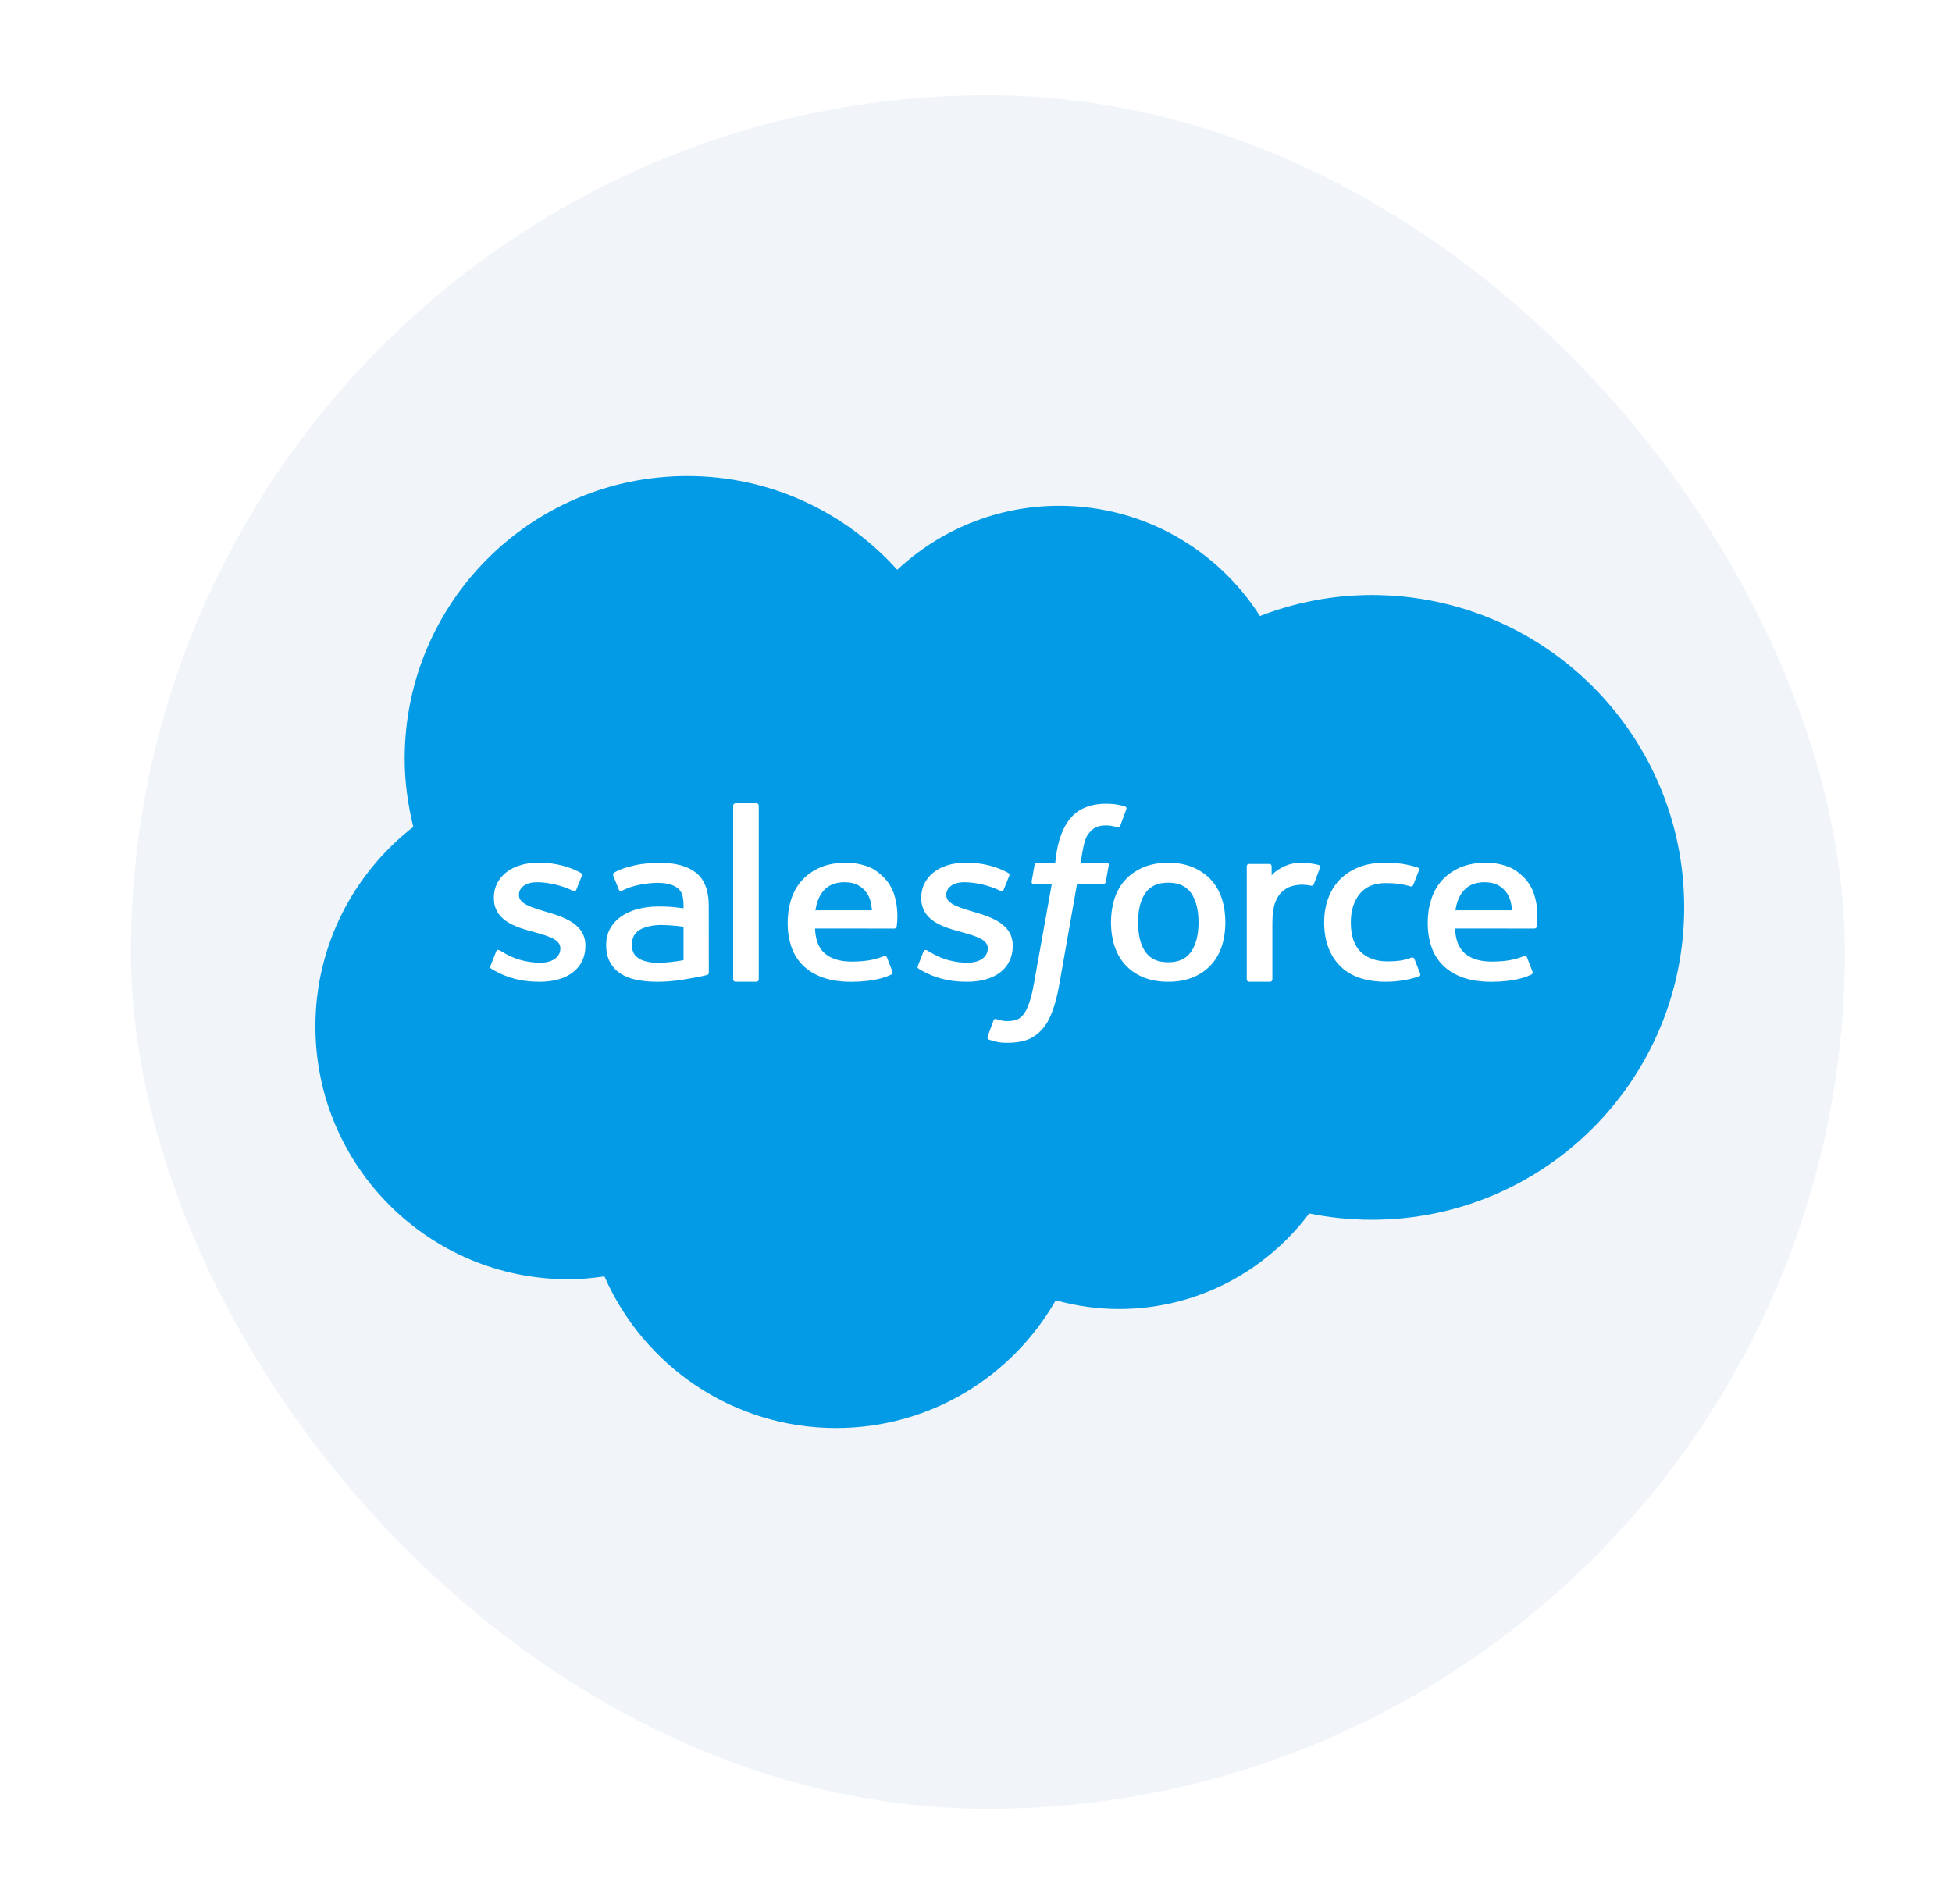 <svg width="41" height="40" viewBox="0 0 41 40" fill="none" xmlns="http://www.w3.org/2000/svg">
<g filter="url(#filter0_d_1153_32854)">
<rect x="2.75" y="2" width="36" height="36" rx="18" fill="#F1F5F9"/>
<path d="M28.812 12.5C27.984 12.5 27.194 12.66 26.464 12.941C25.576 11.55 24.023 10.625 22.25 10.625C20.933 10.625 19.739 11.138 18.846 11.97C17.759 10.763 16.189 10 14.438 10C11.158 10 8.5 12.658 8.5 15.938C8.5 16.433 8.568 16.911 8.681 17.371C7.432 18.343 6.625 19.857 6.625 21.562C6.625 24.496 9.004 26.875 11.938 26.875C12.196 26.875 12.447 26.851 12.696 26.815C13.517 28.689 15.386 30 17.562 30C19.539 30 21.26 28.918 22.175 27.317C22.598 27.433 23.041 27.5 23.5 27.5C25.137 27.5 26.586 26.709 27.499 25.493C27.923 25.579 28.363 25.625 28.812 25.625C32.437 25.625 35.375 22.687 35.375 19.062C35.375 15.438 32.437 12.5 28.812 12.5Z" fill="#039BE5"/>
<path d="M15.889 20.625C15.917 20.625 15.937 20.602 15.937 20.573C15.937 20.602 15.917 20.625 15.889 20.625ZM19.439 19.959C19.454 19.959 19.468 19.964 19.473 19.967C19.468 19.964 19.455 19.959 19.44 19.959C19.44 19.958 19.439 19.959 19.439 19.959ZM10.461 19.956C10.475 19.956 10.489 19.961 10.497 19.966C10.489 19.962 10.476 19.956 10.462 19.956C10.462 19.956 10.461 19.956 10.461 19.956ZM21.078 18.693C21.068 18.718 21.05 18.721 21.033 18.72C21.036 18.721 21.036 18.722 21.039 18.722C21.053 18.721 21.07 18.715 21.078 18.693ZM15.889 16.875C15.917 16.875 15.937 16.898 15.937 16.926C15.937 16.898 15.917 16.875 15.889 16.875ZM19.349 18.866C19.349 19.121 19.481 19.279 19.665 19.387C19.48 19.279 19.349 19.121 19.349 18.866ZM12.102 18.693C12.092 18.718 12.073 18.721 12.057 18.72C12.06 18.721 12.06 18.722 12.063 18.722C12.078 18.721 12.093 18.715 12.102 18.693ZM27.997 20.102C28.037 20.169 28.085 20.229 28.14 20.286C28.085 20.23 28.038 20.169 27.997 20.102ZM29.643 18.623C29.636 18.623 29.627 18.622 29.627 18.622C29.627 18.622 29.633 18.624 29.642 18.624C29.642 18.624 29.643 18.623 29.643 18.623ZM29.645 20.118C29.645 20.118 29.655 20.116 29.666 20.116C29.665 20.116 29.665 20.115 29.665 20.115C29.653 20.115 29.645 20.118 29.645 20.118Z" fill="white"/>
<path d="M10.303 20.289C10.285 20.332 10.31 20.341 10.316 20.349C10.37 20.385 10.425 20.411 10.48 20.44C10.773 20.583 11.05 20.625 11.34 20.625C11.93 20.625 12.296 20.336 12.296 19.871V19.862C12.296 19.431 11.882 19.275 11.495 19.162L11.444 19.147C11.152 19.059 10.9 18.984 10.9 18.806V18.797C10.9 18.646 11.047 18.534 11.276 18.534C11.53 18.534 11.831 18.612 12.025 18.711C12.025 18.711 12.083 18.744 12.104 18.694C12.115 18.666 12.213 18.422 12.223 18.396C12.235 18.368 12.215 18.346 12.195 18.335C11.972 18.21 11.666 18.125 11.349 18.125L11.29 18.126C10.75 18.126 10.373 18.426 10.373 18.857V18.866C10.373 19.319 10.789 19.467 11.179 19.569L11.242 19.587C11.525 19.668 11.77 19.737 11.77 19.921V19.93C11.77 20.098 11.611 20.224 11.355 20.224C11.255 20.224 10.938 20.223 10.595 20.023C10.553 20 10.53 19.984 10.498 19.966C10.481 19.956 10.438 19.94 10.42 19.991L10.303 20.289ZM19.28 20.289C19.262 20.332 19.286 20.341 19.292 20.349C19.347 20.385 19.401 20.411 19.456 20.44C19.749 20.583 20.027 20.625 20.316 20.625C20.906 20.625 21.272 20.336 21.272 19.871V19.862C21.272 19.431 20.858 19.275 20.471 19.162L20.42 19.147C20.128 19.059 19.876 18.984 19.876 18.806V18.797C19.876 18.646 20.023 18.534 20.252 18.534C20.506 18.534 20.807 18.612 21.002 18.711C21.002 18.711 21.059 18.744 21.08 18.694C21.091 18.666 21.189 18.422 21.2 18.396C21.211 18.368 21.191 18.346 21.171 18.335C20.948 18.21 20.642 18.125 20.325 18.125L20.267 18.126C19.727 18.126 19.35 18.426 19.35 18.857V18.866C19.35 19.319 19.766 19.467 20.155 19.569L20.218 19.587C20.502 19.668 20.747 19.737 20.747 19.921V19.93C20.747 20.098 20.587 20.224 20.331 20.224C20.231 20.224 19.914 20.223 19.571 20.023C19.53 20 19.505 19.985 19.474 19.966C19.463 19.96 19.413 19.942 19.397 19.991L19.28 20.289ZM25.666 18.887C25.618 18.735 25.542 18.601 25.442 18.49C25.342 18.378 25.215 18.289 25.064 18.224C24.913 18.158 24.736 18.125 24.537 18.125C24.337 18.125 24.159 18.158 24.009 18.223C23.858 18.288 23.731 18.378 23.631 18.49C23.53 18.601 23.455 18.735 23.407 18.886C23.359 19.037 23.335 19.202 23.335 19.377C23.335 19.552 23.359 19.717 23.407 19.867C23.455 20.019 23.53 20.152 23.631 20.264C23.731 20.376 23.858 20.466 24.009 20.529C24.16 20.592 24.337 20.625 24.537 20.625C24.736 20.625 24.913 20.593 25.064 20.529C25.215 20.466 25.342 20.376 25.442 20.265C25.542 20.154 25.618 20.02 25.666 19.868C25.714 19.718 25.738 19.552 25.738 19.378C25.738 19.203 25.714 19.038 25.666 18.887ZM25.174 19.378C25.174 19.642 25.12 19.851 25.015 19.998C24.912 20.144 24.755 20.215 24.536 20.215C24.317 20.215 24.161 20.144 24.059 19.998C23.955 19.851 23.904 19.642 23.904 19.378C23.904 19.113 23.956 18.905 24.059 18.759C24.162 18.614 24.318 18.544 24.537 18.544C24.755 18.544 24.912 18.614 25.016 18.759C25.12 18.904 25.174 19.113 25.174 19.378ZM29.709 20.146C29.692 20.101 29.645 20.118 29.645 20.118C29.574 20.144 29.498 20.167 29.417 20.179C29.335 20.191 29.244 20.197 29.147 20.197C28.909 20.197 28.72 20.131 28.584 20.001C28.448 19.871 28.372 19.661 28.373 19.377C28.373 19.119 28.441 18.924 28.562 18.776C28.682 18.628 28.865 18.552 29.108 18.552C29.311 18.552 29.466 18.574 29.628 18.621C29.628 18.621 29.667 18.637 29.685 18.59C29.729 18.479 29.76 18.4 29.806 18.278C29.819 18.243 29.787 18.229 29.775 18.224C29.712 18.201 29.561 18.163 29.447 18.147C29.341 18.133 29.216 18.125 29.078 18.125C28.871 18.125 28.687 18.158 28.529 18.223C28.372 18.288 28.238 18.378 28.132 18.489C28.027 18.601 27.947 18.734 27.893 18.886C27.839 19.036 27.813 19.202 27.813 19.378C27.813 19.756 27.923 20.062 28.14 20.286C28.358 20.511 28.685 20.625 29.112 20.625C29.365 20.625 29.623 20.578 29.81 20.51C29.81 20.51 29.845 20.494 29.83 20.456L29.709 20.146ZM32.227 18.801C32.185 18.654 32.082 18.506 32.014 18.439C31.907 18.331 31.802 18.256 31.698 18.215C31.562 18.161 31.399 18.125 31.22 18.125C31.012 18.125 30.823 18.157 30.67 18.224C30.517 18.291 30.388 18.383 30.287 18.496C30.185 18.609 30.11 18.744 30.061 18.898C30.012 19.049 29.988 19.216 29.988 19.391C29.988 19.569 30.014 19.735 30.064 19.884C30.114 20.035 30.195 20.168 30.305 20.277C30.415 20.388 30.555 20.474 30.724 20.535C30.892 20.595 31.095 20.626 31.329 20.626C31.81 20.624 32.064 20.525 32.169 20.471C32.187 20.461 32.204 20.445 32.183 20.397L32.074 20.114C32.057 20.072 32.011 20.087 32.011 20.087C31.892 20.128 31.722 20.202 31.327 20.201C31.068 20.201 30.877 20.131 30.757 20.019C30.634 19.906 30.573 19.74 30.563 19.506L32.229 19.507C32.229 19.507 32.273 19.506 32.278 19.466C32.279 19.449 32.334 19.148 32.227 18.801ZM30.57 19.123C30.593 18.976 30.637 18.854 30.705 18.759C30.807 18.614 30.962 18.534 31.181 18.534C31.4 18.534 31.544 18.614 31.648 18.759C31.717 18.854 31.747 18.981 31.759 19.124L30.57 19.123ZM18.784 18.801C18.742 18.654 18.638 18.506 18.57 18.439C18.463 18.331 18.358 18.256 18.254 18.215C18.118 18.161 17.955 18.125 17.777 18.125C17.569 18.125 17.38 18.157 17.227 18.224C17.073 18.291 16.944 18.383 16.843 18.496C16.742 18.609 16.666 18.744 16.617 18.898C16.569 19.049 16.544 19.216 16.544 19.391C16.544 19.569 16.57 19.735 16.62 19.884C16.67 20.035 16.752 20.168 16.861 20.277C16.971 20.388 17.112 20.474 17.28 20.535C17.448 20.595 17.652 20.626 17.885 20.626C18.367 20.624 18.62 20.525 18.725 20.471C18.744 20.461 18.76 20.445 18.739 20.397L18.63 20.114C18.613 20.072 18.567 20.087 18.567 20.087C18.448 20.128 18.279 20.202 17.883 20.201C17.625 20.201 17.433 20.131 17.313 20.019C17.19 19.906 17.129 19.74 17.119 19.506L18.785 19.507C18.785 19.507 18.829 19.506 18.834 19.466C18.835 19.449 18.89 19.148 18.784 18.801ZM17.127 19.123C17.15 18.976 17.194 18.854 17.261 18.759C17.363 18.614 17.518 18.534 17.738 18.534C17.957 18.534 18.101 18.614 18.205 18.759C18.274 18.854 18.304 18.981 18.315 19.124L17.127 19.123ZM14.082 19.051C14.014 19.047 13.927 19.044 13.822 19.044C13.678 19.044 13.54 19.061 13.411 19.093C13.281 19.126 13.164 19.176 13.063 19.242C12.962 19.31 12.881 19.396 12.822 19.497C12.762 19.599 12.732 19.719 12.732 19.853C12.732 19.99 12.758 20.109 12.809 20.206C12.859 20.303 12.932 20.384 13.025 20.448C13.118 20.51 13.232 20.556 13.365 20.584C13.497 20.611 13.645 20.625 13.807 20.625C13.979 20.625 14.149 20.612 14.313 20.586C14.477 20.56 14.677 20.523 14.733 20.51C14.789 20.498 14.85 20.483 14.85 20.483C14.891 20.473 14.888 20.432 14.888 20.432L14.887 19.02C14.887 18.71 14.798 18.481 14.623 18.338C14.447 18.197 14.189 18.125 13.857 18.125C13.732 18.125 13.531 18.141 13.41 18.163C13.41 18.163 13.046 18.229 12.897 18.337C12.897 18.337 12.864 18.356 12.882 18.399L13 18.692C13.015 18.731 13.055 18.718 13.055 18.718C13.055 18.718 13.067 18.713 13.082 18.704C13.402 18.543 13.808 18.547 13.808 18.547C13.988 18.547 14.127 18.581 14.22 18.648C14.31 18.712 14.357 18.809 14.357 19.016V19.081C14.213 19.062 14.082 19.051 14.082 19.051ZM13.418 20.136C13.353 20.088 13.344 20.076 13.323 20.044C13.29 19.997 13.273 19.929 13.273 19.844C13.273 19.708 13.322 19.611 13.422 19.545C13.422 19.545 13.565 19.429 13.905 19.433C14.143 19.436 14.357 19.469 14.357 19.469V20.171C14.357 20.171 14.145 20.212 13.907 20.226C13.569 20.245 13.417 20.136 13.418 20.136ZM27.725 18.231C27.738 18.194 27.712 18.177 27.7 18.173C27.672 18.163 27.53 18.134 27.421 18.128C27.212 18.116 27.095 18.149 26.991 18.194C26.887 18.238 26.773 18.311 26.71 18.392L26.709 18.198C26.709 18.171 26.689 18.15 26.662 18.15H26.234C26.206 18.15 26.187 18.171 26.187 18.198V20.577C26.187 20.604 26.209 20.625 26.237 20.625H26.675C26.703 20.625 26.725 20.604 26.725 20.577V19.389C26.725 19.229 26.744 19.07 26.78 18.97C26.816 18.871 26.865 18.792 26.926 18.736C26.987 18.679 27.056 18.639 27.132 18.617C27.21 18.594 27.295 18.586 27.355 18.586C27.443 18.586 27.538 18.608 27.538 18.608C27.571 18.611 27.588 18.593 27.6 18.565C27.629 18.492 27.71 18.274 27.725 18.231Z" fill="white"/>
<path d="M23.627 16.941C23.574 16.925 23.526 16.914 23.462 16.903C23.398 16.891 23.322 16.885 23.236 16.885C22.935 16.885 22.697 16.971 22.53 17.139C22.365 17.306 22.252 17.56 22.195 17.895L22.164 18.123H21.786C21.786 18.123 21.74 18.121 21.73 18.172L21.669 18.518C21.664 18.551 21.678 18.572 21.723 18.572H22.092L21.718 20.658C21.689 20.825 21.655 20.963 21.618 21.068C21.582 21.172 21.545 21.249 21.502 21.305C21.459 21.36 21.419 21.399 21.349 21.423C21.292 21.442 21.225 21.451 21.153 21.451C21.113 21.451 21.059 21.445 21.019 21.436C20.979 21.429 20.959 21.42 20.929 21.408C20.929 21.408 20.886 21.391 20.869 21.434C20.855 21.47 20.757 21.74 20.745 21.773C20.733 21.806 20.75 21.832 20.771 21.84C20.82 21.857 20.857 21.868 20.923 21.884C21.016 21.906 21.094 21.907 21.167 21.907C21.32 21.907 21.46 21.886 21.576 21.844C21.693 21.801 21.794 21.728 21.884 21.63C21.981 21.522 22.042 21.41 22.1 21.256C22.159 21.105 22.207 20.916 22.247 20.696L22.622 18.572H23.171C23.171 18.572 23.217 18.574 23.227 18.523L23.288 18.177C23.293 18.144 23.279 18.123 23.234 18.123H22.701C22.703 18.111 22.738 17.808 22.8 17.631C22.826 17.556 22.875 17.495 22.917 17.453C22.957 17.412 23.005 17.383 23.056 17.366C23.109 17.349 23.169 17.341 23.235 17.341C23.285 17.341 23.334 17.346 23.372 17.355C23.423 17.366 23.444 17.371 23.457 17.375C23.512 17.392 23.518 17.376 23.53 17.349L23.657 17C23.671 16.962 23.639 16.946 23.627 16.941ZM15.937 20.573C15.937 20.602 15.917 20.625 15.89 20.625H15.448C15.42 20.625 15.4 20.602 15.4 20.573V16.927C15.4 16.898 15.42 16.876 15.448 16.876H15.89C15.918 16.876 15.937 16.899 15.937 16.927V20.573Z" fill="white"/>
</g>
<defs>
<filter id="filter0_d_1153_32854" x="0.75" y="0" width="40" height="40" filterUnits="userSpaceOnUse" color-interpolation-filters="sRGB">
<feFlood flood-opacity="0" result="BackgroundImageFix"/>
<feColorMatrix in="SourceAlpha" type="matrix" values="0 0 0 0 0 0 0 0 0 0 0 0 0 0 0 0 0 0 127 0" result="hardAlpha"/>
<feMorphology radius="2" operator="dilate" in="SourceAlpha" result="effect1_dropShadow_1153_32854"/>
<feOffset/>
<feColorMatrix type="matrix" values="0 0 0 0 1 0 0 0 0 1 0 0 0 0 1 0 0 0 1 0"/>
<feBlend mode="normal" in2="BackgroundImageFix" result="effect1_dropShadow_1153_32854"/>
<feBlend mode="normal" in="SourceGraphic" in2="effect1_dropShadow_1153_32854" result="shape"/>
</filter>
</defs>
</svg>
